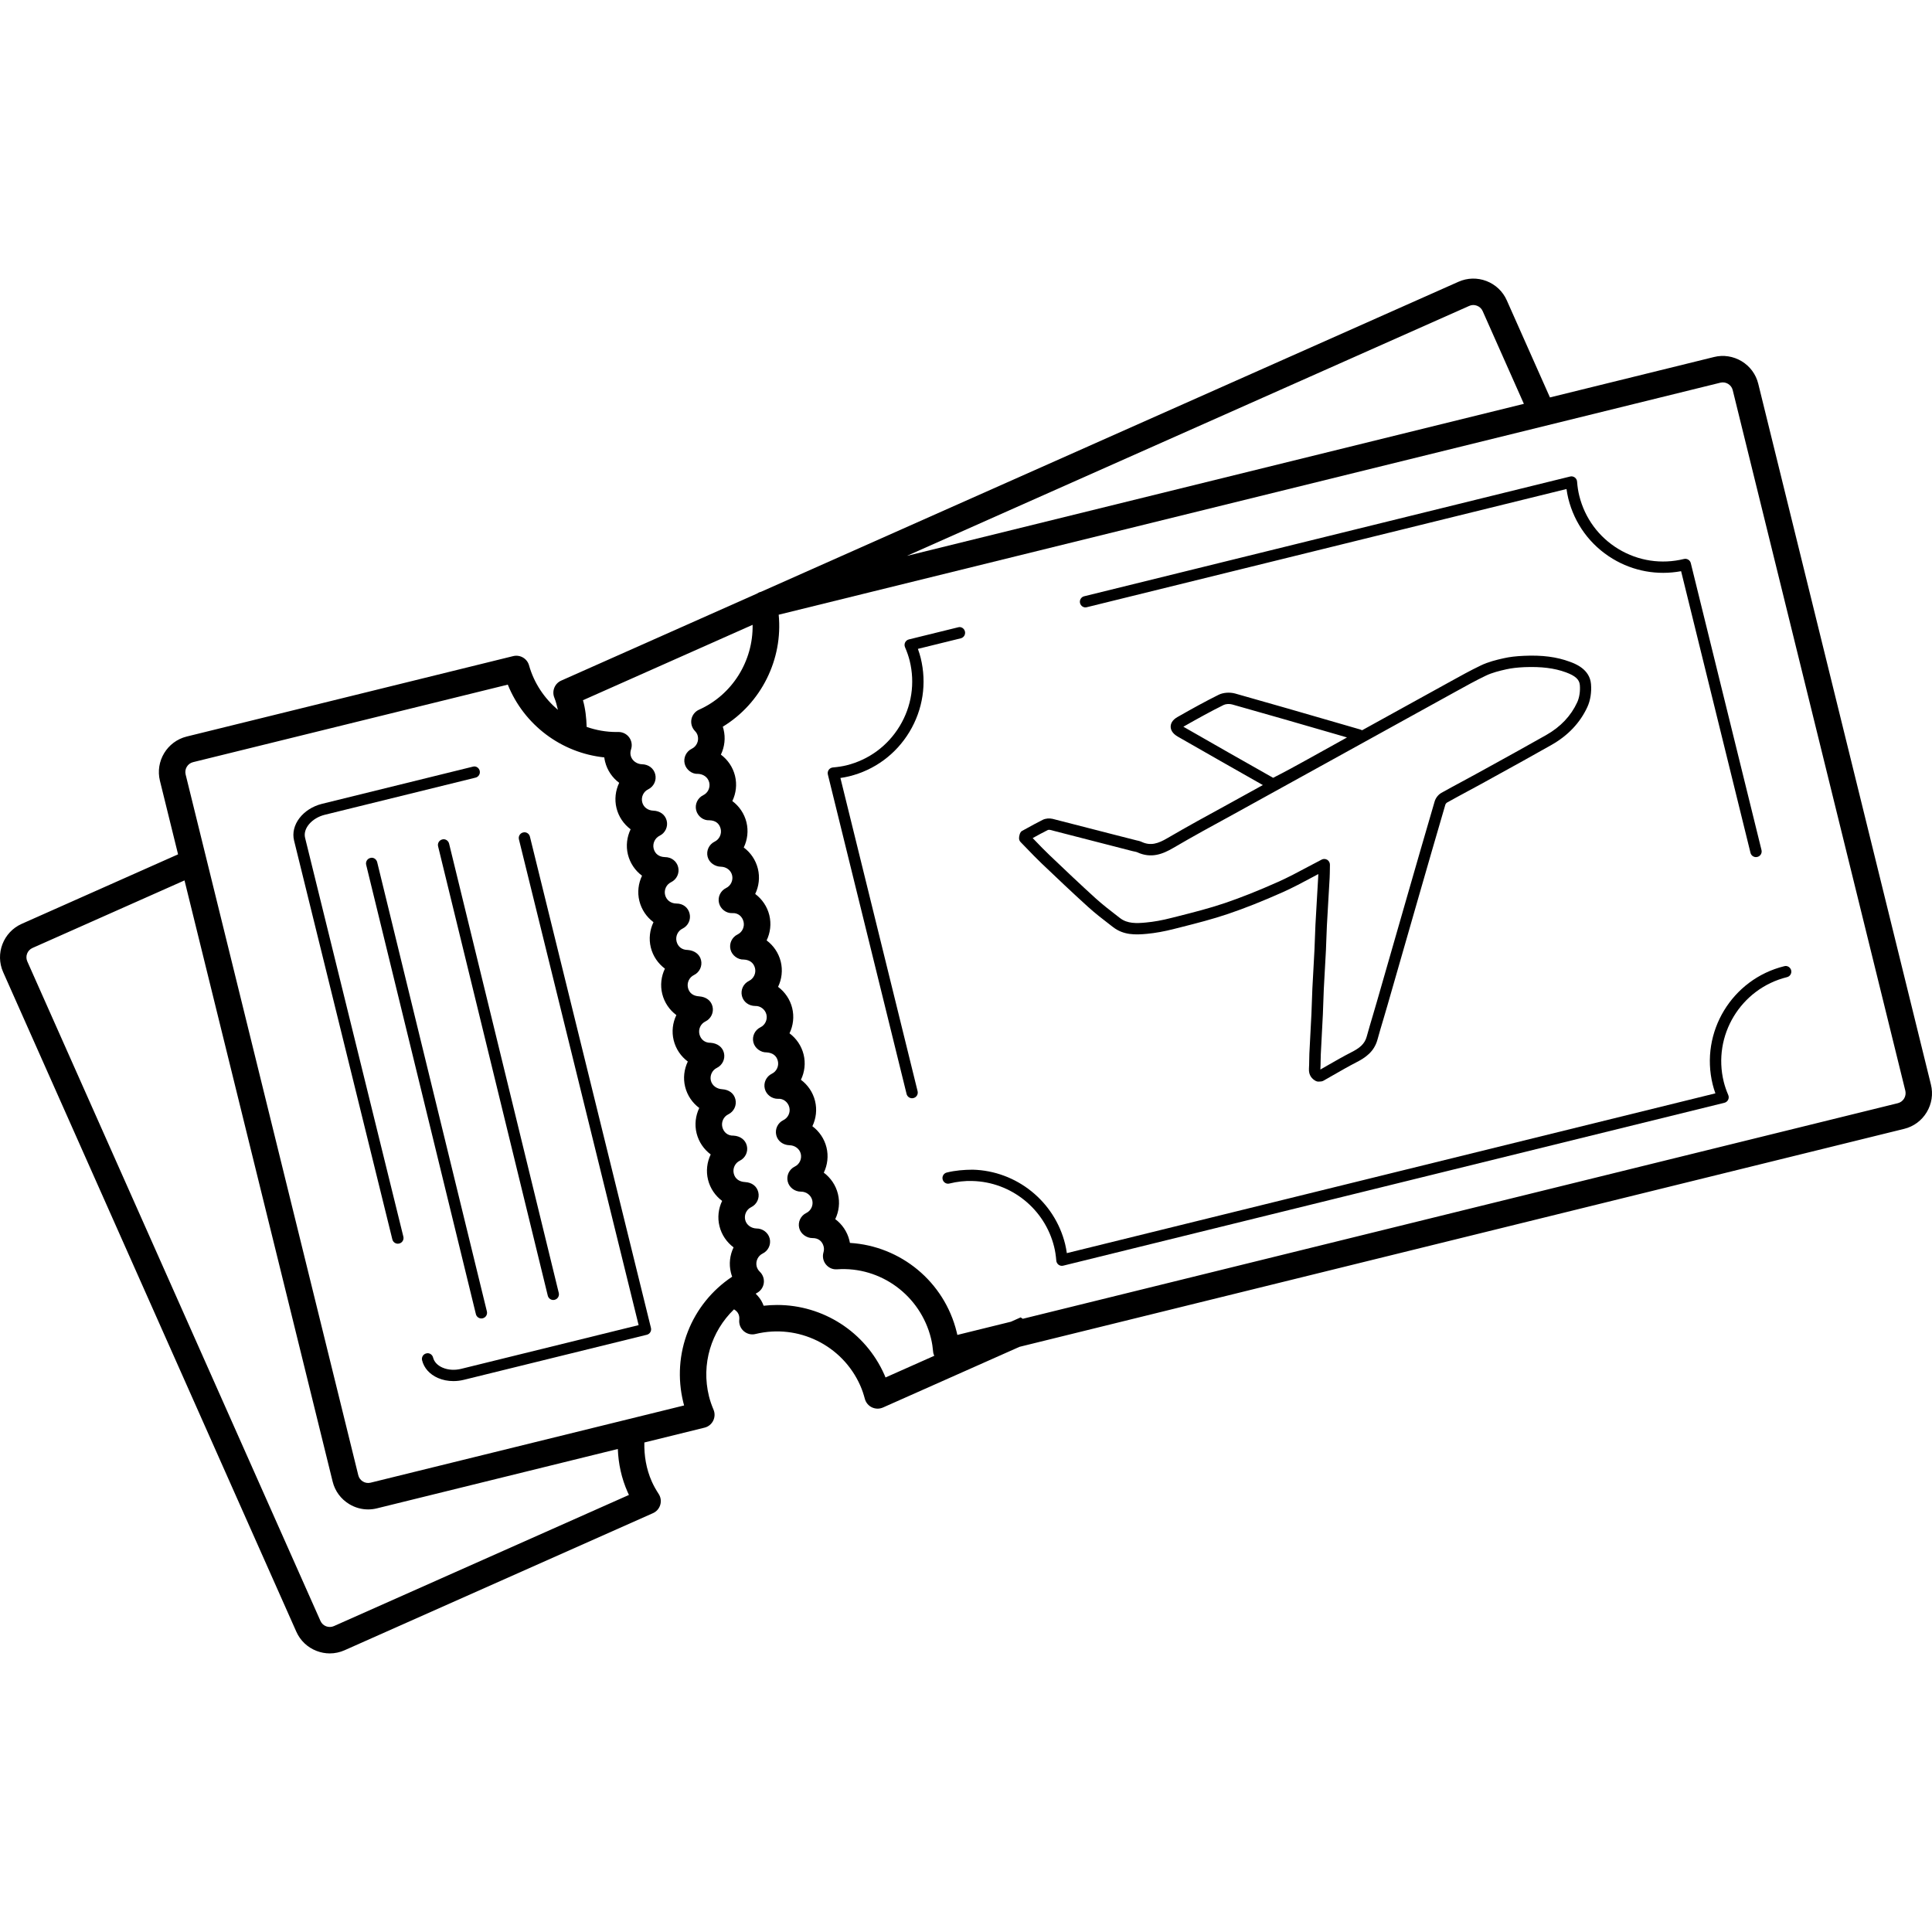 <?xml version="1.0" encoding="iso-8859-1"?>
<!-- Uploaded to: SVG Repo, www.svgrepo.com, Generator: SVG Repo Mixer Tools -->
<svg fill="#000000" height="800px" width="800px" version="1.1" id="Layer_1" xmlns="http://www.w3.org/2000/svg" xmlns:xlink="http://www.w3.org/1999/xlink" 
	 viewBox="0 0 290.254 290.254" xml:space="preserve">
<g>
	<g>
		<g>
			<path d="M290.092,162.94l-25.94-105.284c-0.348-1.42-1.236-2.624-2.496-3.388c-1.256-0.752-2.736-0.988-4.152-0.632
				l-24.648,6.072l-6.484-14.588c-0.592-1.336-1.676-2.364-3.048-2.896c-1.376-0.528-2.868-0.488-4.2,0.104l-104.8,46.584
				l-0.06,0.016c-0.212,0.052-0.4,0.156-0.576,0.268l-29.376,13.056c-0.976,0.432-1.432,1.568-1.032,2.56
				c0.244,0.6,0.388,1.216,0.536,1.832c-2.02-1.716-3.576-3.992-4.336-6.684c-0.288-1.032-1.344-1.64-2.384-1.388L28.04,110.656
				c-2.936,0.732-4.736,3.712-4.012,6.648l2.724,11.048L3.26,138.796c-2.764,1.232-4.016,4.484-2.788,7.248l44.044,99.088
				c0.592,1.34,1.676,2.368,3.052,2.896c0.644,0.248,1.312,0.372,1.976,0.372c0.756,0,1.512-0.16,2.224-0.476l46.328-20.592
				c0.532-0.236,0.932-0.692,1.096-1.248c0.168-0.56,0.08-1.16-0.24-1.644c-0.38-0.584-0.736-1.2-1.028-1.86
				c-0.844-1.904-1.164-3.9-1.12-5.868l9.04-2.228c0.564-0.136,1.036-0.516,1.296-1.036c0.26-0.516,0.284-1.12,0.06-1.656
				c-0.272-0.648-0.512-1.312-0.688-2.024c-1.196-4.844,0.336-9.748,3.764-13.06c0.272,0.172,0.528,0.388,0.664,0.7
				c0.116,0.256,0.156,0.552,0.124,0.868c-0.068,0.64,0.18,1.276,0.668,1.704c0.488,0.424,1.148,0.596,1.776,0.432
				c6.412-1.556,13.04,1.68,15.728,7.732c0.296,0.66,0.512,1.336,0.696,2.016c0.152,0.56,0.54,1.028,1.064,1.276
				c0.268,0.124,0.56,0.192,0.852,0.192c0.276,0,0.548-0.06,0.808-0.172l20.512-9.116l132.908-32.748
				c1.42-0.348,2.62-1.236,3.38-2.492C290.216,165.844,290.444,164.364,290.092,162.94z M220.736,45.956
				c0.368-0.168,0.776-0.176,1.16-0.024c0.384,0.144,0.684,0.428,0.848,0.796l6.196,13.944l-92.696,22.84L220.736,45.956z
				 M50.156,244.3c-0.364,0.16-0.772,0.168-1.16,0.028c-0.384-0.148-0.684-0.432-0.848-0.8L4.1,144.432
				c-0.34-0.768,0.008-1.668,0.776-2.012l22.844-10.152l22.256,90.32c0.348,1.42,1.236,2.624,2.496,3.384
				c0.872,0.528,1.844,0.796,2.832,0.796c0.44,0,0.88-0.052,1.316-0.16l36.2-8.92c0.08,2.184,0.54,4.384,1.48,6.496
				c0.06,0.136,0.124,0.272,0.188,0.408L50.156,244.3z M109.808,191.196c0.052,0.208,0.112,0.412,0.188,0.608
				c-6.152,4.092-9.144,11.572-7.336,18.904c0.036,0.148,0.076,0.296,0.116,0.44l-47.108,11.604c-0.396,0.092-0.8,0.032-1.148-0.18
				c-0.348-0.212-0.596-0.544-0.692-0.936l-25.94-105.284c-0.2-0.816,0.3-1.644,1.112-1.848l47.288-11.648
				c2.436,6.044,8.032,10.256,14.496,10.932c0.028,0.216,0.068,0.428,0.12,0.64c0.324,1.304,1.092,2.416,2.12,3.18
				c-0.556,1.152-0.724,2.492-0.404,3.796c0.324,1.308,1.092,2.416,2.12,3.184c-0.556,1.156-0.724,2.496-0.404,3.796
				c0.324,1.304,1.092,2.416,2.12,3.18c-0.556,1.156-0.724,2.492-0.4,3.796c0.324,1.308,1.092,2.416,2.12,3.184
				c-0.556,1.152-0.724,2.492-0.404,3.796c0.324,1.308,1.092,2.416,2.12,3.184c-0.556,1.152-0.724,2.496-0.4,3.8
				c0.324,1.3,1.092,2.412,2.12,3.176c-0.556,1.152-0.724,2.492-0.4,3.796c0.324,1.308,1.092,2.416,2.12,3.184
				c-0.556,1.152-0.724,2.496-0.4,3.8c0.324,1.304,1.092,2.412,2.12,3.176c-0.556,1.156-0.724,2.496-0.4,3.8
				c0.324,1.304,1.092,2.416,2.12,3.18c-0.556,1.156-0.724,2.492-0.404,3.796c0.324,1.308,1.092,2.416,2.12,3.184
				c-0.556,1.152-0.724,2.492-0.4,3.796c0.324,1.308,1.092,2.416,2.12,3.184C109.652,188.552,109.484,189.892,109.808,191.196z
				 M133.036,206.944c-0.052-0.144-0.112-0.28-0.172-0.416c-2.88-6.484-9.264-10.476-16.1-10.476c-0.676,0-1.36,0.04-2.04,0.116
				c-0.044-0.124-0.096-0.248-0.152-0.372c-0.248-0.564-0.624-1.02-1.04-1.44c0.048-0.024,0.088-0.06,0.136-0.084
				c0.58-0.288,0.98-0.84,1.076-1.48s-0.128-1.284-0.592-1.732c-0.236-0.224-0.4-0.504-0.476-0.804
				c-0.188-0.768,0.188-1.584,0.904-1.932c0.84-0.412,1.28-1.352,1.056-2.256c-0.228-0.912-1.092-1.516-1.992-1.508
				c-0.776-0.024-1.5-0.516-1.688-1.284c-0.188-0.764,0.188-1.576,0.904-1.92c0.84-0.412,1.284-1.352,1.06-2.256
				c-0.224-0.912-0.98-1.46-1.988-1.512c-0.92-0.056-1.508-0.516-1.696-1.288c-0.188-0.764,0.192-1.576,0.904-1.92
				c0.84-0.412,1.284-1.352,1.06-2.256c-0.224-0.912-1.02-1.452-1.984-1.512c-0.892,0.036-1.504-0.516-1.696-1.284
				c-0.188-0.764,0.188-1.58,0.904-1.92c0.84-0.412,1.284-1.352,1.06-2.256c-0.224-0.912-0.98-1.448-1.988-1.512
				c-0.784-0.044-1.504-0.52-1.696-1.284c-0.188-0.768,0.188-1.584,0.9-1.924c0.84-0.412,1.284-1.352,1.06-2.256
				c-0.224-0.908-1.02-1.44-1.984-1.512c-0.896,0.02-1.504-0.516-1.696-1.288c-0.188-0.768,0.188-1.576,0.904-1.92
				c0.84-0.412,1.284-1.352,1.06-2.256s-0.98-1.432-1.988-1.512c-0.948-0.052-1.508-0.52-1.696-1.28
				c-0.188-0.768,0.188-1.584,0.9-1.924c0.84-0.412,1.284-1.352,1.06-2.256c-0.224-0.908-1.024-1.428-1.984-1.512
				c-0.9,0.004-1.504-0.516-1.692-1.284c-0.188-0.768,0.188-1.584,0.9-1.924c0.84-0.412,1.284-1.352,1.06-2.256
				c-0.22-0.912-0.976-1.516-1.984-1.512c-0.832-0.004-1.504-0.512-1.696-1.288c-0.188-0.764,0.188-1.58,0.904-1.92
				c0.84-0.412,1.284-1.352,1.06-2.256c-0.224-0.912-1.028-1.508-1.988-1.512c-0.916-0.024-1.508-0.516-1.696-1.28
				c-0.188-0.768,0.192-1.584,0.904-1.932c0.84-0.412,1.28-1.352,1.056-2.26c-0.228-0.908-1.004-1.464-1.992-1.504
				c-0.832-0.024-1.5-0.516-1.688-1.28c-0.188-0.768,0.188-1.584,0.9-1.924c0.84-0.412,1.284-1.352,1.06-2.256
				c-0.224-0.912-1.028-1.496-1.988-1.512c-0.76-0.02-1.504-0.52-1.696-1.284c-0.076-0.312-0.06-0.628,0.044-0.94
				c0.208-0.612,0.108-1.288-0.272-1.808c-0.376-0.516-0.972-0.816-1.604-0.816c-0.092,0.004-0.2,0.004-0.3,0.004
				c-1.56,0-3.072-0.272-4.488-0.768c-0.044-1.344-0.18-2.688-0.556-4.008l25.488-11.328c0.096,5.384-3.012,10.5-8.052,12.752
				c-0.588,0.264-1.016,0.8-1.14,1.436c-0.12,0.636,0.076,1.292,0.524,1.756c0.22,0.224,0.364,0.476,0.428,0.752v0.004
				c0.188,0.764-0.188,1.576-0.904,1.92c-0.84,0.412-1.284,1.352-1.06,2.256c0.224,0.912,1.136,1.58,1.988,1.512
				c0.824,0.032,1.504,0.52,1.696,1.284c0.188,0.768-0.188,1.584-0.9,1.924c-0.84,0.412-1.284,1.352-1.06,2.256
				c0.224,0.912,1.084,1.572,1.984,1.512c0.96,0.024,1.508,0.516,1.696,1.284c0.188,0.764-0.192,1.58-0.908,1.928
				c-0.84,0.412-1.28,1.352-1.056,2.256c0.228,0.916,1.116,1.492,1.992,1.508c0.804,0.016,1.5,0.512,1.688,1.28
				s-0.188,1.58-0.904,1.924c-0.84,0.412-1.284,1.352-1.06,2.256c0.224,0.912,1.092,1.56,1.988,1.512
				c0.888-0.056,1.508,0.516,1.696,1.284c0.188,0.768-0.188,1.584-0.9,1.924c-0.84,0.412-1.284,1.352-1.06,2.256
				c0.224,0.912,1.136,1.552,1.984,1.512c0.92,0.044,1.504,0.516,1.696,1.284s-0.192,1.58-0.908,1.928
				c-0.84,0.412-1.28,1.352-1.056,2.256c0.228,0.912,1.032,1.496,1.992,1.508c0.78-0.036,1.5,0.516,1.688,1.28
				c0.188,0.768-0.188,1.584-0.9,1.924c-0.84,0.412-1.284,1.352-1.06,2.256c0.224,0.912,1.136,1.54,1.984,1.512
				c0.924,0.06,1.504,0.516,1.692,1.284s-0.188,1.584-0.9,1.924c-0.84,0.412-1.284,1.352-1.06,2.256
				c0.224,0.912,1.092,1.532,1.988,1.512c0.816-0.064,1.508,0.516,1.696,1.28c0.192,0.772-0.188,1.584-0.9,1.928
				c-0.844,0.412-1.284,1.352-1.06,2.26s1.036,1.48,1.992,1.508c0.78,0.016,1.5,0.512,1.688,1.28s-0.188,1.584-0.9,1.924
				c-0.84,0.412-1.284,1.352-1.06,2.256c0.224,0.912,1.092,1.52,1.988,1.512c0.78-0.008,1.504,0.512,1.696,1.288
				c0.188,0.768-0.188,1.58-0.9,1.92c-0.84,0.412-1.284,1.352-1.06,2.256c0.224,0.912,1.136,1.512,1.984,1.512
				c0.932-0.016,1.504,0.516,1.692,1.28c0.068,0.276,0.056,0.572-0.032,0.88c-0.18,0.62-0.044,1.288,0.36,1.792
				c0.404,0.5,1,0.788,1.672,0.74c6.572-0.464,12.54,3.944,14.124,10.376c0.172,0.704,0.268,1.404,0.332,2.1
				c0.016,0.184,0.096,0.348,0.16,0.516L133.036,206.944z M286.06,165.044c-0.212,0.348-0.544,0.592-0.932,0.692l-131.464,32.392
				c-0.104-0.076-0.232-0.12-0.32-0.212l-1.464,0.652l-8.052,1.984c-0.032-0.144-0.064-0.288-0.1-0.432
				c-1.864-7.576-8.42-12.928-16.04-13.392c-0.02-0.132-0.048-0.26-0.084-0.396c-0.324-1.3-1.092-2.412-2.12-3.176
				c0.556-1.152,0.724-2.492,0.4-3.796c-0.324-1.308-1.092-2.416-2.12-3.184c0.556-1.152,0.724-2.492,0.404-3.796
				c-0.324-1.308-1.092-2.416-2.12-3.184c0.556-1.152,0.724-2.492,0.4-3.8c-0.324-1.304-1.092-2.412-2.12-3.176
				c0.556-1.152,0.724-2.492,0.404-3.796c-0.324-1.308-1.092-2.416-2.12-3.184c0.556-1.152,0.724-2.492,0.404-3.796
				c-0.324-1.308-1.092-2.416-2.12-3.184c0.556-1.156,0.72-2.496,0.4-3.796c-0.324-1.304-1.092-2.416-2.12-3.18
				c0.556-1.156,0.724-2.492,0.404-3.796c-0.324-1.308-1.092-2.416-2.12-3.184c0.556-1.152,0.724-2.496,0.4-3.8
				c-0.324-1.304-1.092-2.416-2.12-3.18c0.556-1.156,0.724-2.496,0.404-3.796c-0.324-1.304-1.092-2.416-2.12-3.18
				c0.556-1.156,0.724-2.496,0.4-3.8c-0.324-1.304-1.092-2.412-2.12-3.176c0.556-1.156,0.724-2.5,0.4-3.804
				c-0.032-0.132-0.068-0.26-0.112-0.392c5.752-3.5,9.056-10.1,8.396-16.824l141.484-34.86c0.384-0.092,0.8-0.036,1.152,0.18
				c0.348,0.212,0.596,0.544,0.692,0.936l25.94,105.288C286.336,164.284,286.272,164.696,286.06,165.044z"/>
			<path d="M79.612,125.692c-0.108-0.456-0.572-0.752-1.028-0.624c-0.456,0.108-0.736,0.572-0.624,1.028l17.984,72.984l-26.64,6.564
				c-1,0.248-2,0.18-2.832-0.184c-0.752-0.328-1.248-0.864-1.408-1.508c-0.112-0.452-0.572-0.752-1.028-0.62
				c-0.456,0.108-0.736,0.572-0.624,1.028c0.288,1.168,1.132,2.112,2.376,2.66c0.712,0.312,1.508,0.468,2.332,0.468
				c0.524,0,1.06-0.064,1.588-0.196l27.468-6.764c0.22-0.052,0.408-0.192,0.524-0.384c0.116-0.196,0.152-0.424,0.096-0.644
				L79.612,125.692z"/>
			<path d="M45.836,125.876c-0.352-1.396,1.008-2.984,2.96-3.468l22.648-5.58c0.456-0.108,0.736-0.572,0.624-1.028
				c-0.112-0.452-0.568-0.76-1.028-0.62l-22.648,5.58c-2.896,0.716-4.788,3.192-4.212,5.524L58.944,186.2
				c0.096,0.388,0.444,0.648,0.828,0.648c0.068,0,0.136-0.008,0.204-0.028c0.456-0.108,0.736-0.572,0.624-1.028L45.836,125.876z"/>
			<path d="M144.968,94.864c-0.112-0.456-0.568-0.76-1.028-0.62l-7.396,1.82c-0.244,0.06-0.448,0.224-0.56,0.444
				c-0.112,0.228-0.116,0.488-0.02,0.716c0.308,0.716,0.536,1.38,0.7,2.032c0.832,3.372,0.3,6.86-1.5,9.832
				c-1.796,2.968-4.64,5.064-8.008,5.896c-0.608,0.148-1.272,0.248-2.032,0.316c-0.248,0.024-0.472,0.152-0.616,0.352
				c-0.144,0.204-0.192,0.456-0.136,0.7l11.828,47.996c0.096,0.388,0.444,0.648,0.828,0.648c0.068,0,0.136-0.008,0.204-0.028
				c0.456-0.108,0.736-0.572,0.624-1.028l-11.596-47.06c0.46-0.068,0.892-0.148,1.304-0.248c3.812-0.936,7.028-3.304,9.06-6.664
				c2.032-3.36,2.632-7.308,1.696-11.12c-0.112-0.448-0.252-0.904-0.42-1.364l6.448-1.588
				C144.804,95.78,145.08,95.32,144.968,94.864z"/>
			<path d="M163.292,91.22l72.052-17.752c0.068,0.496,0.156,0.96,0.264,1.408c0.94,3.812,3.304,7.032,6.664,9.064
				c3.112,1.88,6.728,2.528,10.288,1.872l10.424,42.308c0.096,0.388,0.444,0.648,0.828,0.648c0.068,0,0.136-0.008,0.204-0.028
				c0.456-0.108,0.736-0.572,0.624-1.028L254.016,84.6c-0.056-0.22-0.192-0.408-0.388-0.524c-0.188-0.116-0.42-0.156-0.644-0.096
				c-3.368,0.824-6.856,0.3-9.832-1.496c-2.968-1.796-5.06-4.64-5.892-8.016c-0.16-0.64-0.268-1.332-0.328-2.116
				c-0.016-0.248-0.148-0.48-0.348-0.624c-0.2-0.144-0.46-0.2-0.7-0.136l-73,17.988c-0.456,0.108-0.736,0.572-0.624,1.028
				C162.376,91.052,162.82,91.356,163.292,91.22z"/>
			<path d="M268.06,145.156c-7.868,1.94-12.692,9.916-10.752,17.78c0.108,0.432,0.24,0.872,0.404,1.324l-97.436,24.004
				c-0.068-0.48-0.152-0.924-0.256-1.356c-1.58-6.416-7.292-11.012-13.888-11.18c-1.28,0.008-2.612,0.108-3.896,0.428
				c-0.456,0.112-0.732,0.576-0.62,1.028c0.112,0.456,0.572,0.748,1.032,0.62c1.132-0.28,2.3-0.416,3.44-0.376
				c5.832,0.144,10.884,4.212,12.28,9.888c0.156,0.62,0.26,1.296,0.324,2.072c0.02,0.248,0.148,0.476,0.348,0.624
				c0.148,0.104,0.32,0.16,0.5,0.16c0.068,0,0.136-0.008,0.204-0.028l99.324-24.468c0.244-0.06,0.444-0.224,0.556-0.444
				c0.112-0.224,0.12-0.48,0.024-0.712c-0.304-0.712-0.524-1.364-0.68-1.992c-1.716-6.952,2.548-14.008,9.504-15.728
				c0.456-0.108,0.736-0.572,0.624-1.028C268.976,145.324,268.52,145.024,268.06,145.156z"/>
			<path d="M55.636,128.896c-0.456,0.108-0.736,0.572-0.624,1.028l16.484,67.508c0.096,0.388,0.444,0.648,0.828,0.648
				c0.068,0,0.136-0.008,0.2-0.028c0.456-0.108,0.736-0.572,0.624-1.028L56.664,129.52
				C56.552,129.064,56.076,128.756,55.636,128.896z"/>
			<path d="M83.124,195.304c0.068,0,0.136-0.008,0.2-0.028c0.456-0.108,0.736-0.572,0.624-1.028l-16.48-67.512
				c-0.112-0.452-0.584-0.752-1.028-0.62c-0.456,0.108-0.736,0.572-0.624,1.028l16.48,67.512
				C82.392,195.04,82.74,195.304,83.124,195.304z"/>
			<path d="M154.268,127.476c0.732,0.756,1.46,1.512,2.22,2.24c2.296,2.188,4.596,4.372,6.944,6.5
				c1.088,0.988,2.264,1.9,3.404,2.772l0.384,0.296c1.58,1.224,3.372,1.172,5.084,1.012c1.284-0.12,2.624-0.364,4.092-0.74l1-0.252
				c2.34-0.592,4.76-1.208,7.096-2c2.528-0.856,5.208-1.92,8.196-3.252c1.56-0.7,3.032-1.484,4.592-2.32
				c0.256-0.136,0.516-0.272,0.776-0.416c-0.004,0.168-0.008,0.332-0.02,0.496l-0.192,3.296c-0.076,1.284-0.152,2.572-0.22,3.852
				c-0.036,0.648-0.056,1.296-0.076,1.944c-0.016,0.588-0.036,1.18-0.068,1.768c-0.048,0.94-0.1,1.884-0.152,2.824
				c-0.06,1.004-0.116,2.008-0.164,3.012c-0.032,0.652-0.052,1.304-0.072,1.956c-0.02,0.612-0.04,1.228-0.068,1.844l-0.312,6
				c-0.016,0.348-0.02,0.7-0.024,1.052c-0.004,0.388-0.008,0.776-0.036,1.164c-0.072,1.064,0.512,1.604,1.016,1.872
				c0.124,0.068,0.26,0.1,0.4,0.1c0.008,0,0.02,0,0.028,0l0.364-0.024c0.128-0.008,0.248-0.044,0.356-0.104l1.52-0.868
				c1.136-0.652,2.272-1.304,3.436-1.904c1.352-0.692,2.672-1.58,3.172-3.408c0.284-1.044,0.596-2.084,0.908-3.128
				c0.208-0.704,0.42-1.412,0.62-2.116l4.628-16.108c1.34-4.656,2.684-9.316,4.048-13.968c0.028-0.084,0.14-0.236,0.208-0.272
				c1-0.564,2.008-1.104,3.02-1.652c0.72-0.388,1.44-0.772,2.16-1.168l2.108-1.164c2.828-1.556,5.652-3.112,8.46-4.708
				c2.472-1.404,4.284-3.32,5.38-5.7c0.444-0.968,0.64-2.216,0.54-3.42c-0.184-2.256-2.368-3.068-3.192-3.368
				c-1.96-0.728-4.144-1.016-6.892-0.888c-1.2,0.052-2.164,0.168-3.028,0.364c-1.132,0.252-2.332,0.548-3.444,1.084
				c-1.548,0.74-3.068,1.584-4.536,2.396l-1.224,0.676c-1.836,1.004-3.664,2.02-5.496,3.032l-6.572,3.628
				c-0.04-0.016-0.272-0.108-0.312-0.12l-3.148-0.912c-5.2-1.508-10.404-3.016-15.62-4.484c-0.82-0.224-1.796-0.148-2.484,0.192
				c-2,0.992-3.916,2.052-6.172,3.336c-0.848,0.476-1.028,1.052-1.028,1.448c0,0.408,0.188,1,1.092,1.512
				c4.244,2.428,8.492,4.856,12.756,7.264l-5.22,2.88c-3.008,1.64-6.116,3.34-9.128,5.1c-1.384,0.812-2.504,1.184-3.848,0.564
				c-0.272-0.128-0.54-0.184-0.776-0.232l-3.28-0.836c-3.104-0.8-6.208-1.604-9.324-2.396c-0.5-0.12-1.076-0.068-1.496,0.144
				c-0.8,0.4-1.584,0.828-2.364,1.26l-0.768,0.42c-0.288,0.156-0.444,0.796-0.424,1.124c0.012,0.208,0.096,0.404,0.244,0.548
				L154.268,127.476z M177.82,109.2c-0.016-0.004-0.024-0.012-0.04-0.02c2.224-1.264,4.104-2.304,6.06-3.272
				c0.312-0.156,0.872-0.188,1.268-0.076c5.212,1.464,10.408,2.968,15.604,4.476l1.652,0.484l-0.34,0.192
				c-1.904,1.06-3.744,2.084-5.592,3.104c-1.668,0.924-3.336,1.844-5.164,2.768C186.776,114.324,182.296,111.764,177.82,109.2z
				 M157.428,124.692c0.052-0.024,0.212-0.036,0.32-0.016c3.104,0.788,6.208,1.588,9.312,2.396l3.044,0.784l0.332,0.072
				c0.156,0.032,0.3,0.064,0.388,0.1c2.124,0.992,3.864,0.28,5.428-0.632c2.988-1.752,6.084-3.44,9.084-5.076l26.72-14.752
				c1.828-1.012,3.656-2.024,5.488-3.028l1.232-0.68c1.448-0.8,2.944-1.632,4.448-2.352c0.952-0.456,2.044-0.724,3.084-0.956
				c0.764-0.172,1.632-0.272,2.728-0.324c2.5-0.096,4.488,0.14,6.228,0.784c1.416,0.524,2.016,1.076,2.084,1.916
				c0.076,0.912-0.072,1.872-0.392,2.572c-0.944,2.052-2.512,3.712-4.672,4.932c-2.8,1.588-5.62,3.14-8.44,4.696l-2.108,1.16
				c-0.712,0.396-1.428,0.776-2.144,1.164c-1.02,0.552-2.04,1.096-3.056,1.668c-0.456,0.26-0.848,0.76-1,1.272
				c-1.368,4.656-2.708,9.316-4.052,13.98l-4.628,16.108c-0.2,0.704-0.408,1.404-0.616,2.1c-0.312,1.056-0.628,2.108-0.916,3.164
				c-0.308,1.128-1.108,1.732-2.304,2.34c-1.192,0.608-2.352,1.276-3.512,1.94l-1.144,0.656c0-0.016,0-0.028,0-0.044
				c0.028-0.416,0.036-0.836,0.04-1.256c0.004-0.328,0.008-0.656,0.024-0.984l0.312-6.008c0.028-0.62,0.048-1.248,0.068-1.868
				c0.02-0.644,0.04-1.284,0.072-1.928c0.048-0.996,0.104-1.996,0.164-2.996c0.052-0.944,0.108-1.892,0.156-2.836
				c0.028-0.596,0.048-1.2,0.068-1.8c0.02-0.636,0.04-1.272,0.076-1.908c0.068-1.28,0.144-2.564,0.22-3.844l0.192-3.304
				c0.024-0.448,0.028-0.896,0.036-1.36l0.008-0.632c0.004-0.296-0.148-0.58-0.4-0.74c-0.136-0.084-0.292-0.128-0.448-0.128
				c-0.136,0-0.268,0.032-0.392,0.096c-0.7,0.36-1.384,0.728-2.06,1.084c-1.532,0.82-2.98,1.592-4.488,2.264
				c-2.936,1.312-5.572,2.36-8.048,3.2c-2.272,0.768-4.66,1.376-6.968,1.96l-1.004,0.252c-1.384,0.356-2.636,0.584-3.832,0.692
				c-1.42,0.14-2.792,0.184-3.888-0.66l-0.384-0.296c-1.112-0.86-2.26-1.748-3.3-2.688c-2.336-2.12-4.628-4.296-6.912-6.476
				c-0.744-0.708-1.456-1.444-2.168-2.188l-0.364-0.376C155.888,125.5,156.648,125.08,157.428,124.692z"/>
		</g>
	</g>
</g>
</svg>